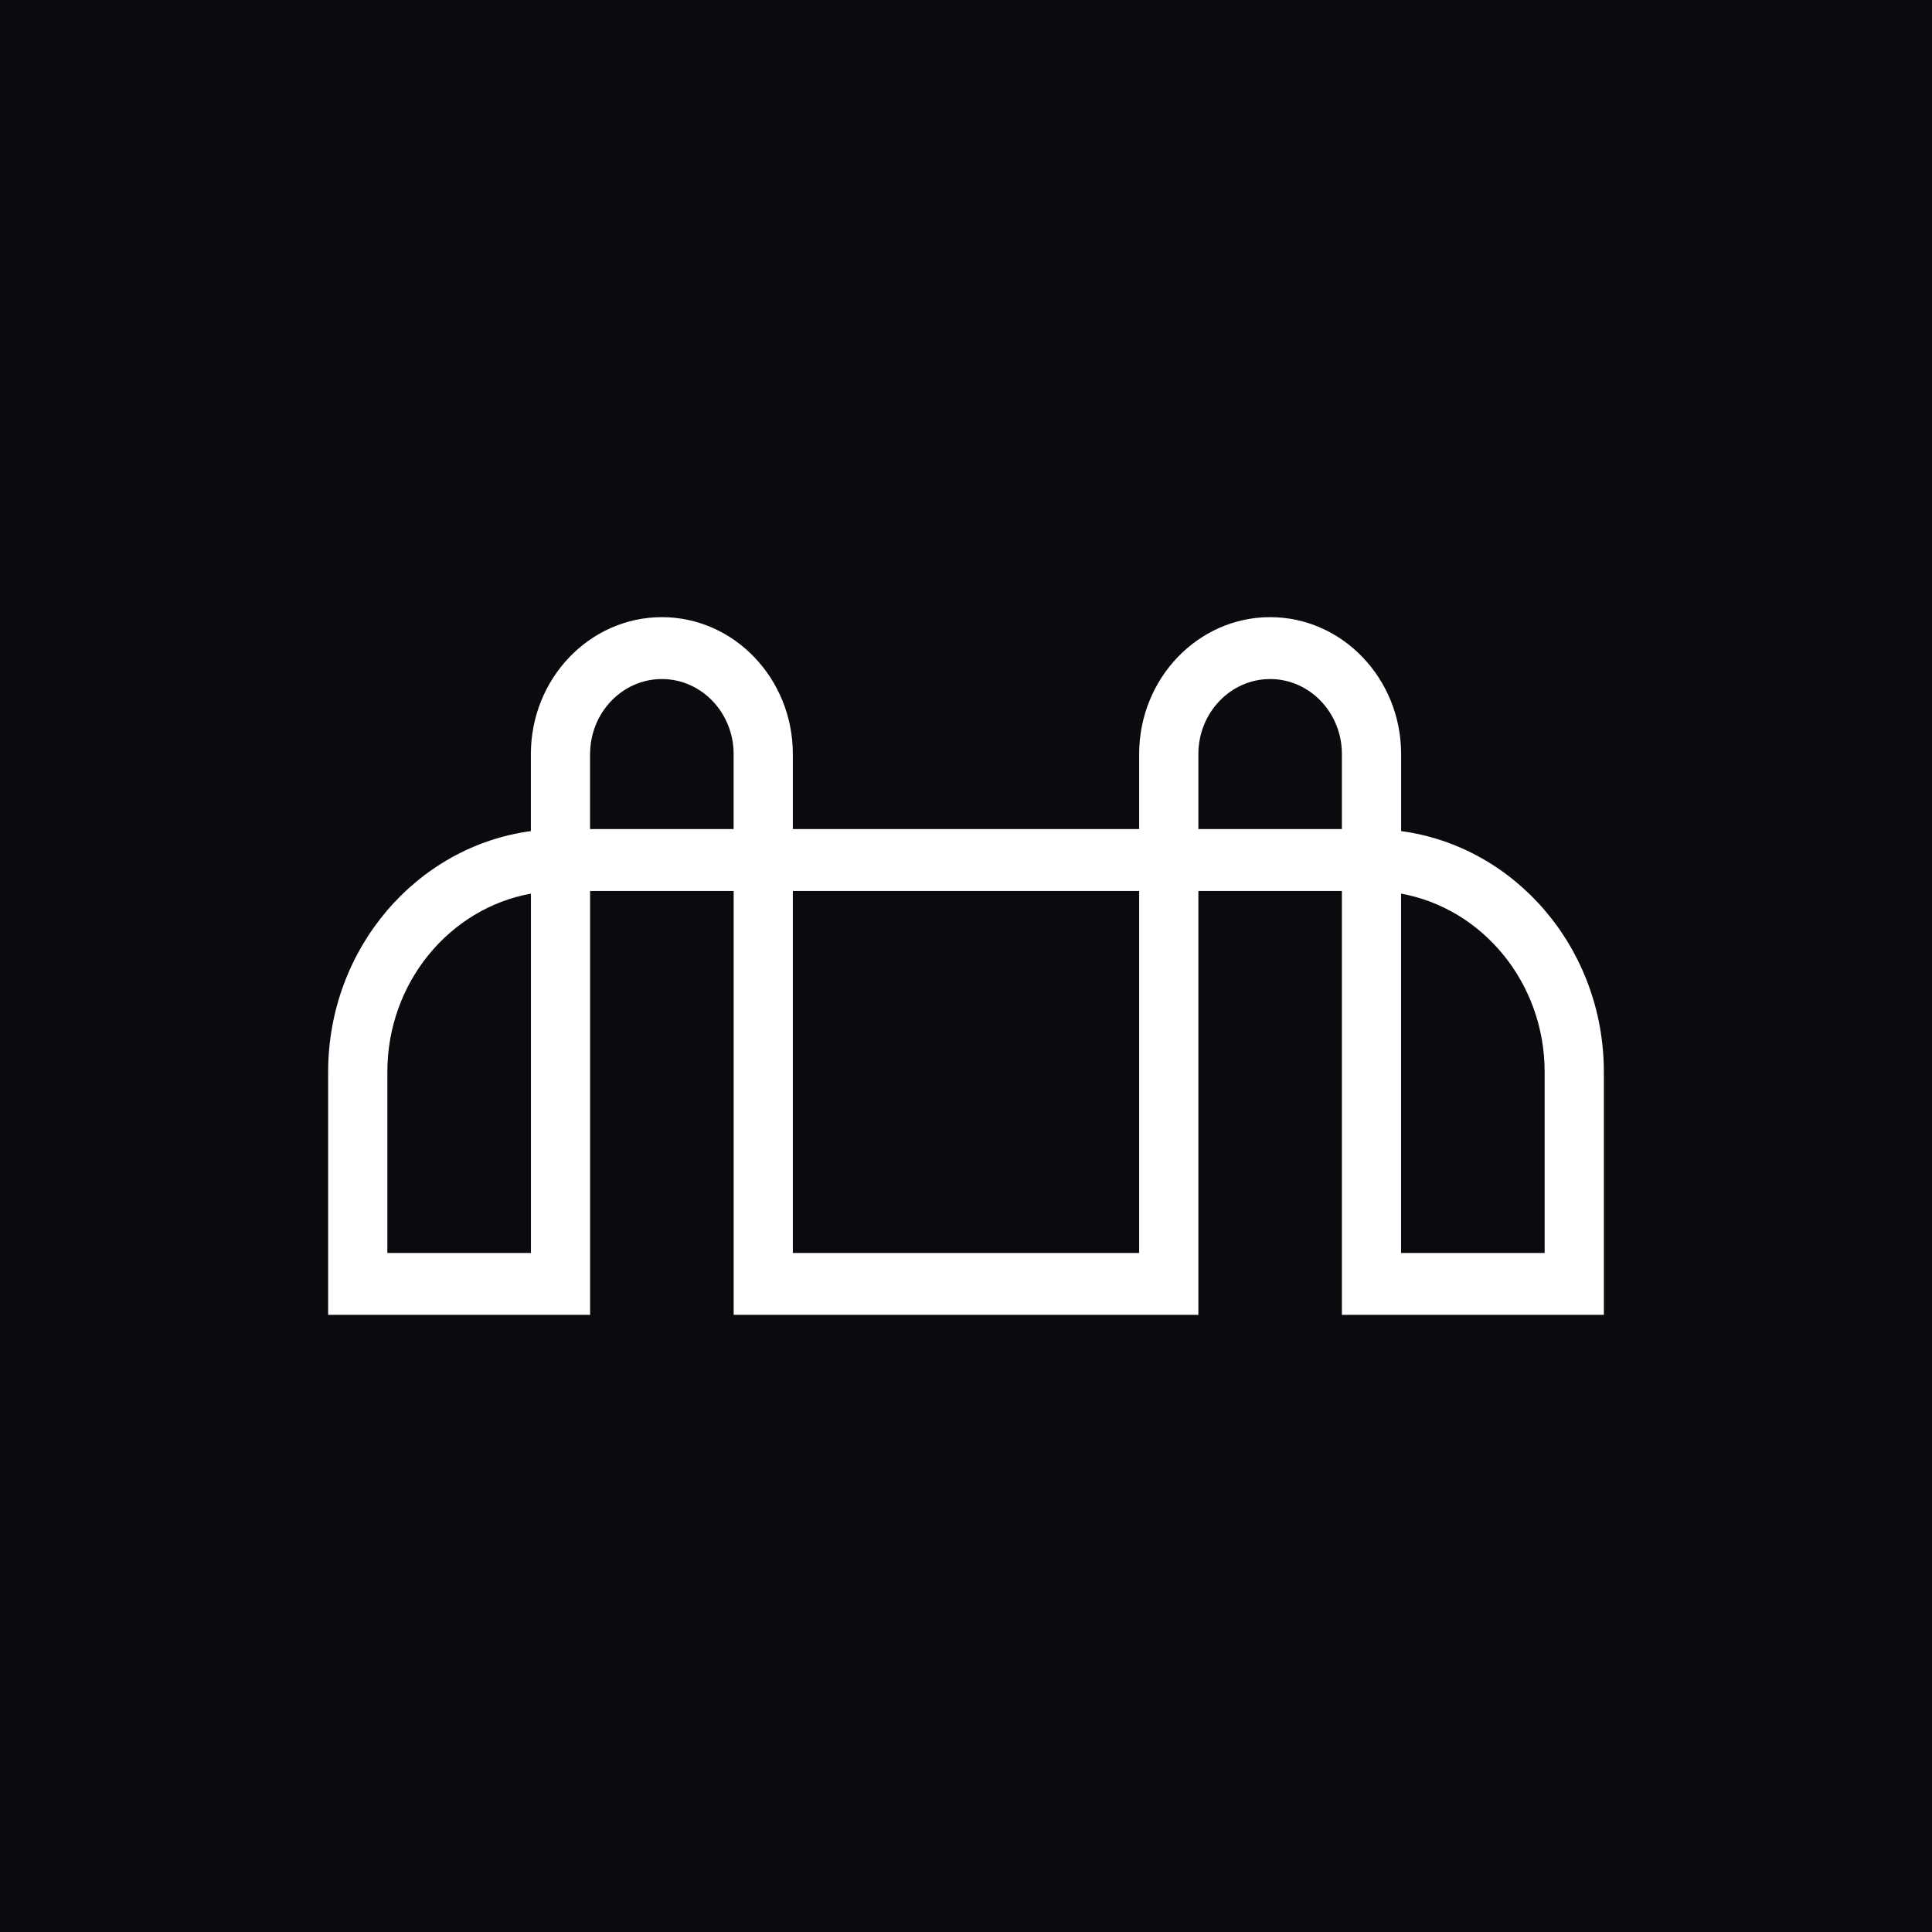 <svg width="257" height="257" viewBox="0 0 257 257" fill="none" xmlns="http://www.w3.org/2000/svg">
  <path fill="#0A0B0E" d="M0 0h257v257H0z"/>
  <path d="M186.381 110.556v-10.249c0-10.04-7.818-18.212-17.424-18.212s-17.423 8.171-17.423 18.212v9.978h-46.068v-9.978c0-10.04-7.817-18.212-17.423-18.212s-17.424 8.171-17.424 18.212v10.249c-15.19 2.029-26.969 15.62-26.969 32.039v32.31h34.847v-56.386h19.098v56.386h61.816v-56.386h19.092v56.386h34.847v-32.31c0-16.419-11.78-30.01-26.969-32.039M70.619 166.671H51.527v-24.076c0-11.875 8.263-21.763 19.099-23.722v47.798zm7.878-66.364c0-5.503 4.28-9.978 9.546-9.978s9.546 4.475 9.546 9.978v9.978H78.49v-9.978zm73.037 66.364h-46.068v-48.152h46.068zm7.877-66.364c0-5.503 4.281-9.978 9.546-9.978s9.546 4.475 9.546 9.978v9.978h-19.092zm46.062 66.364h-19.099v-47.798c10.829 1.959 19.099 11.854 19.099 23.722z" fill="#fff"/>
</svg>
